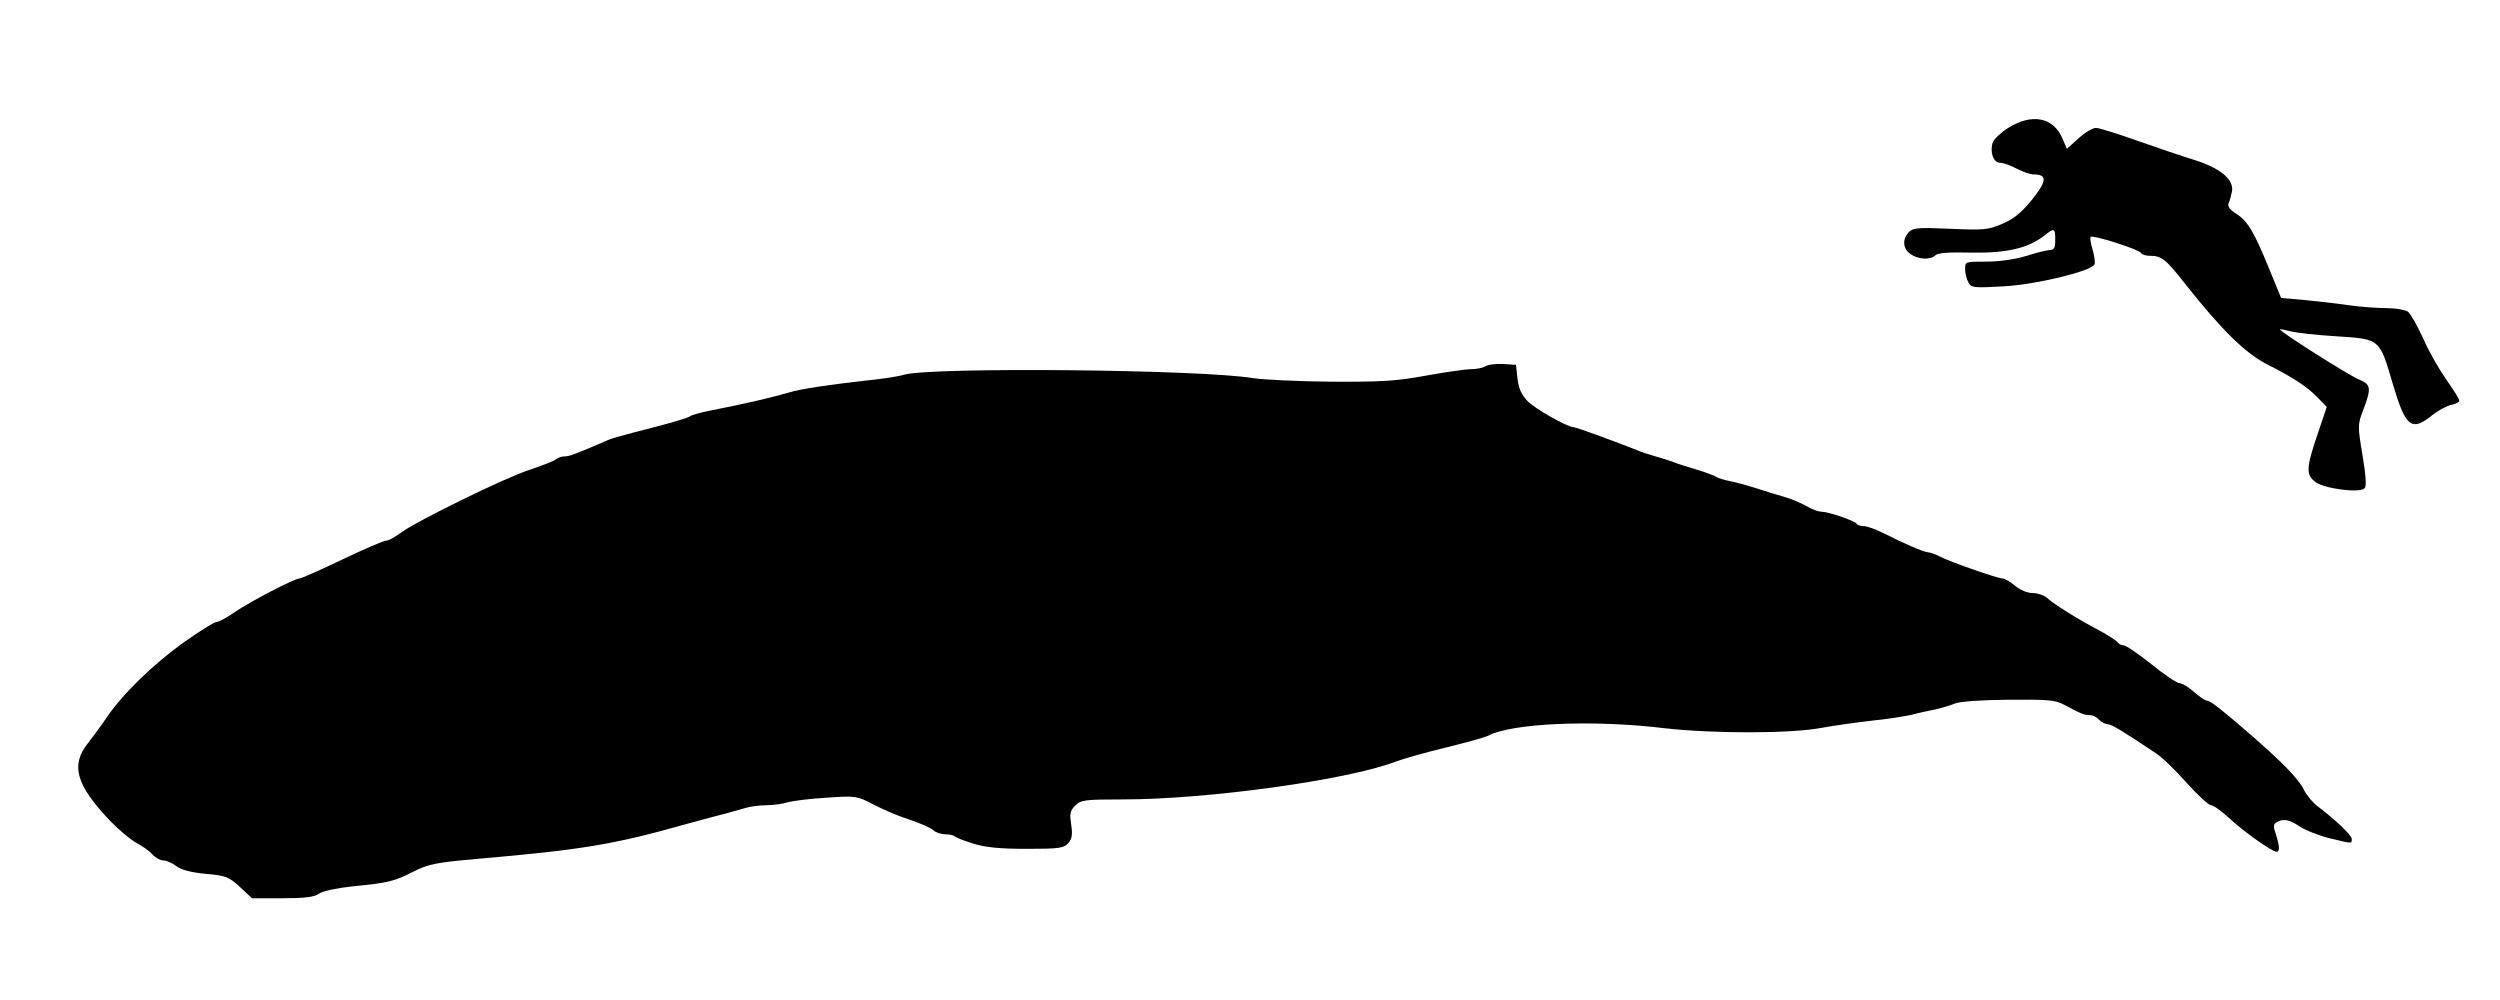 <?xml version="1.0" standalone="no"?>
<!DOCTYPE svg PUBLIC "-//W3C//DTD SVG 20010904//EN"
 "http://www.w3.org/TR/2001/REC-SVG-20010904/DTD/svg10.dtd">
<svg version="1.0" xmlns="http://www.w3.org/2000/svg"
 width="860pt" height="344pt" viewBox="0 0 860 344"
 preserveAspectRatio="xMidYMid meet">

<g transform="translate(0,344) scale(0.1,-0.1)"
fill="#000000" stroke="none">
<path d="M6908 3000 c-25 -16 -49 -39 -53 -50 -11 -34 3 -70 25 -70 11 0 37
-9 57 -20 21 -11 47 -20 59 -20 47 0 46 -23 -6 -87 -36 -44 -62 -66 -102 -83
-49 -21 -63 -22 -180 -17 -112 5 -128 3 -142 -12 -23 -25 -20 -57 6 -75 27
-19 69 -21 86 -4 8 8 47 11 125 9 121 -2 194 15 250 59 34 27 37 26 37 -15 0
-27 -4 -35 -17 -35 -10 0 -47 -9 -81 -20 -40 -12 -92 -20 -138 -20 -73 0 -74
0 -74 -26 0 -14 5 -34 11 -45 10 -19 17 -20 122 -14 111 6 297 51 312 75 3 5
0 28 -6 50 -7 22 -10 42 -7 45 7 8 166 -43 173 -55 3 -6 17 -10 30 -10 41 0
54 -10 124 -99 124 -157 207 -238 281 -275 91 -46 139 -78 174 -115 l30 -31
-32 -95 c-39 -115 -40 -138 -7 -163 29 -23 152 -39 169 -22 7 7 5 41 -7 114
-17 102 -17 105 3 157 28 74 26 86 -14 103 -37 15 -278 168 -273 173 2 1 19
-2 38 -7 19 -5 90 -13 158 -17 149 -10 146 -7 192 -163 44 -149 64 -166 135
-109 21 17 51 33 66 36 16 3 28 10 28 15 0 5 -20 37 -44 71 -24 34 -61 98 -80
142 -20 44 -44 86 -53 93 -9 6 -42 12 -72 12 -31 0 -90 4 -131 10 -41 6 -111
14 -154 18 l-79 7 -37 90 c-55 136 -77 173 -115 198 -24 15 -33 27 -29 37 4 8
9 27 12 42 7 41 -41 80 -130 108 -40 12 -128 42 -196 66 -67 24 -132 44 -142
44 -11 0 -38 -16 -60 -36 l-40 -36 -15 35 c-31 74 -105 88 -187 37z"/>
<path d="M5110 2180 c-8 -5 -30 -10 -49 -10 -19 0 -88 -10 -155 -22 -103 -19
-152 -22 -329 -21 -114 1 -233 7 -265 12 -176 30 -1108 39 -1202 12 -19 -6
-78 -15 -130 -20 -124 -14 -228 -29 -265 -41 -65 -19 -162 -41 -265 -61 -36
-7 -70 -16 -76 -21 -7 -5 -56 -20 -110 -34 -154 -40 -157 -40 -196 -58 -91
-39 -110 -46 -126 -46 -10 0 -22 -4 -28 -9 -5 -6 -45 -21 -89 -36 -88 -28
-395 -179 -448 -219 -19 -14 -41 -26 -49 -26 -8 0 -76 -29 -151 -65 -75 -36
-141 -65 -147 -65 -17 0 -169 -79 -223 -116 -27 -19 -56 -34 -63 -34 -8 0 -60
-33 -115 -72 -103 -74 -210 -178 -264 -259 -16 -24 -44 -62 -62 -85 -61 -76
-42 -144 76 -268 31 -32 72 -66 91 -76 19 -10 44 -27 54 -39 11 -12 28 -21 38
-21 11 0 31 -9 44 -19 17 -13 49 -22 101 -27 70 -6 80 -10 118 -45 l42 -39
104 0 c79 0 110 4 127 16 13 9 61 19 115 25 124 12 143 17 210 51 52 26 77 31
225 44 356 31 464 49 712 119 52 14 113 31 135 36 22 6 54 15 71 20 17 5 48 9
70 9 21 0 55 4 73 10 19 5 80 13 136 16 100 7 103 6 161 -24 32 -17 88 -41
124 -52 36 -12 72 -28 81 -36 8 -8 27 -14 41 -14 13 0 28 -3 32 -7 4 -4 32
-15 64 -25 42 -13 90 -18 183 -18 111 0 128 2 143 19 14 15 16 29 11 64 -6 38
-4 48 14 66 19 19 32 21 164 21 291 0 775 67 938 130 30 11 108 33 175 49 66
16 130 34 143 40 80 43 359 56 606 26 167 -19 434 -19 540 1 44 8 123 19 175
25 52 5 113 15 135 20 22 6 58 14 80 18 22 5 54 14 70 21 19 7 88 12 185 13
134 1 160 -1 190 -17 60 -32 69 -36 89 -36 10 0 24 -7 31 -15 7 -8 20 -15 29
-16 14 0 52 -23 167 -100 22 -14 70 -61 107 -103 38 -42 75 -76 83 -76 8 0 36
-20 62 -44 49 -46 148 -116 163 -116 12 0 11 20 -2 60 -9 26 -9 34 2 41 23 14
44 10 80 -14 19 -13 65 -31 101 -40 81 -20 78 -20 78 -3 0 13 -55 65 -118 113
-16 12 -37 37 -46 55 -17 37 -74 95 -183 190 -103 89 -139 118 -152 118 -5 0
-26 14 -44 30 -19 17 -41 30 -50 30 -8 0 -52 29 -96 65 -45 36 -88 65 -96 65
-7 0 -17 5 -20 10 -4 6 -32 24 -63 41 -71 37 -156 90 -180 112 -10 9 -33 17
-50 17 -18 0 -42 10 -60 25 -17 14 -36 25 -43 25 -17 0 -183 58 -217 76 -15 8
-33 14 -39 14 -14 0 -85 31 -154 66 -26 13 -56 24 -67 24 -12 0 -23 4 -26 9
-7 10 -97 41 -122 41 -9 0 -31 8 -48 18 -17 10 -51 25 -76 32 -25 7 -70 21
-100 31 -30 9 -71 21 -90 24 -19 4 -39 10 -45 14 -5 4 -37 16 -70 26 -33 10
-69 21 -80 26 -11 4 -38 13 -60 19 -22 6 -49 15 -60 20 -70 28 -212 80 -220
80 -22 0 -134 63 -161 91 -20 21 -30 43 -34 77 l-5 47 -45 3 c-25 1 -52 -2
-60 -8z"/>
</g>
</svg>
